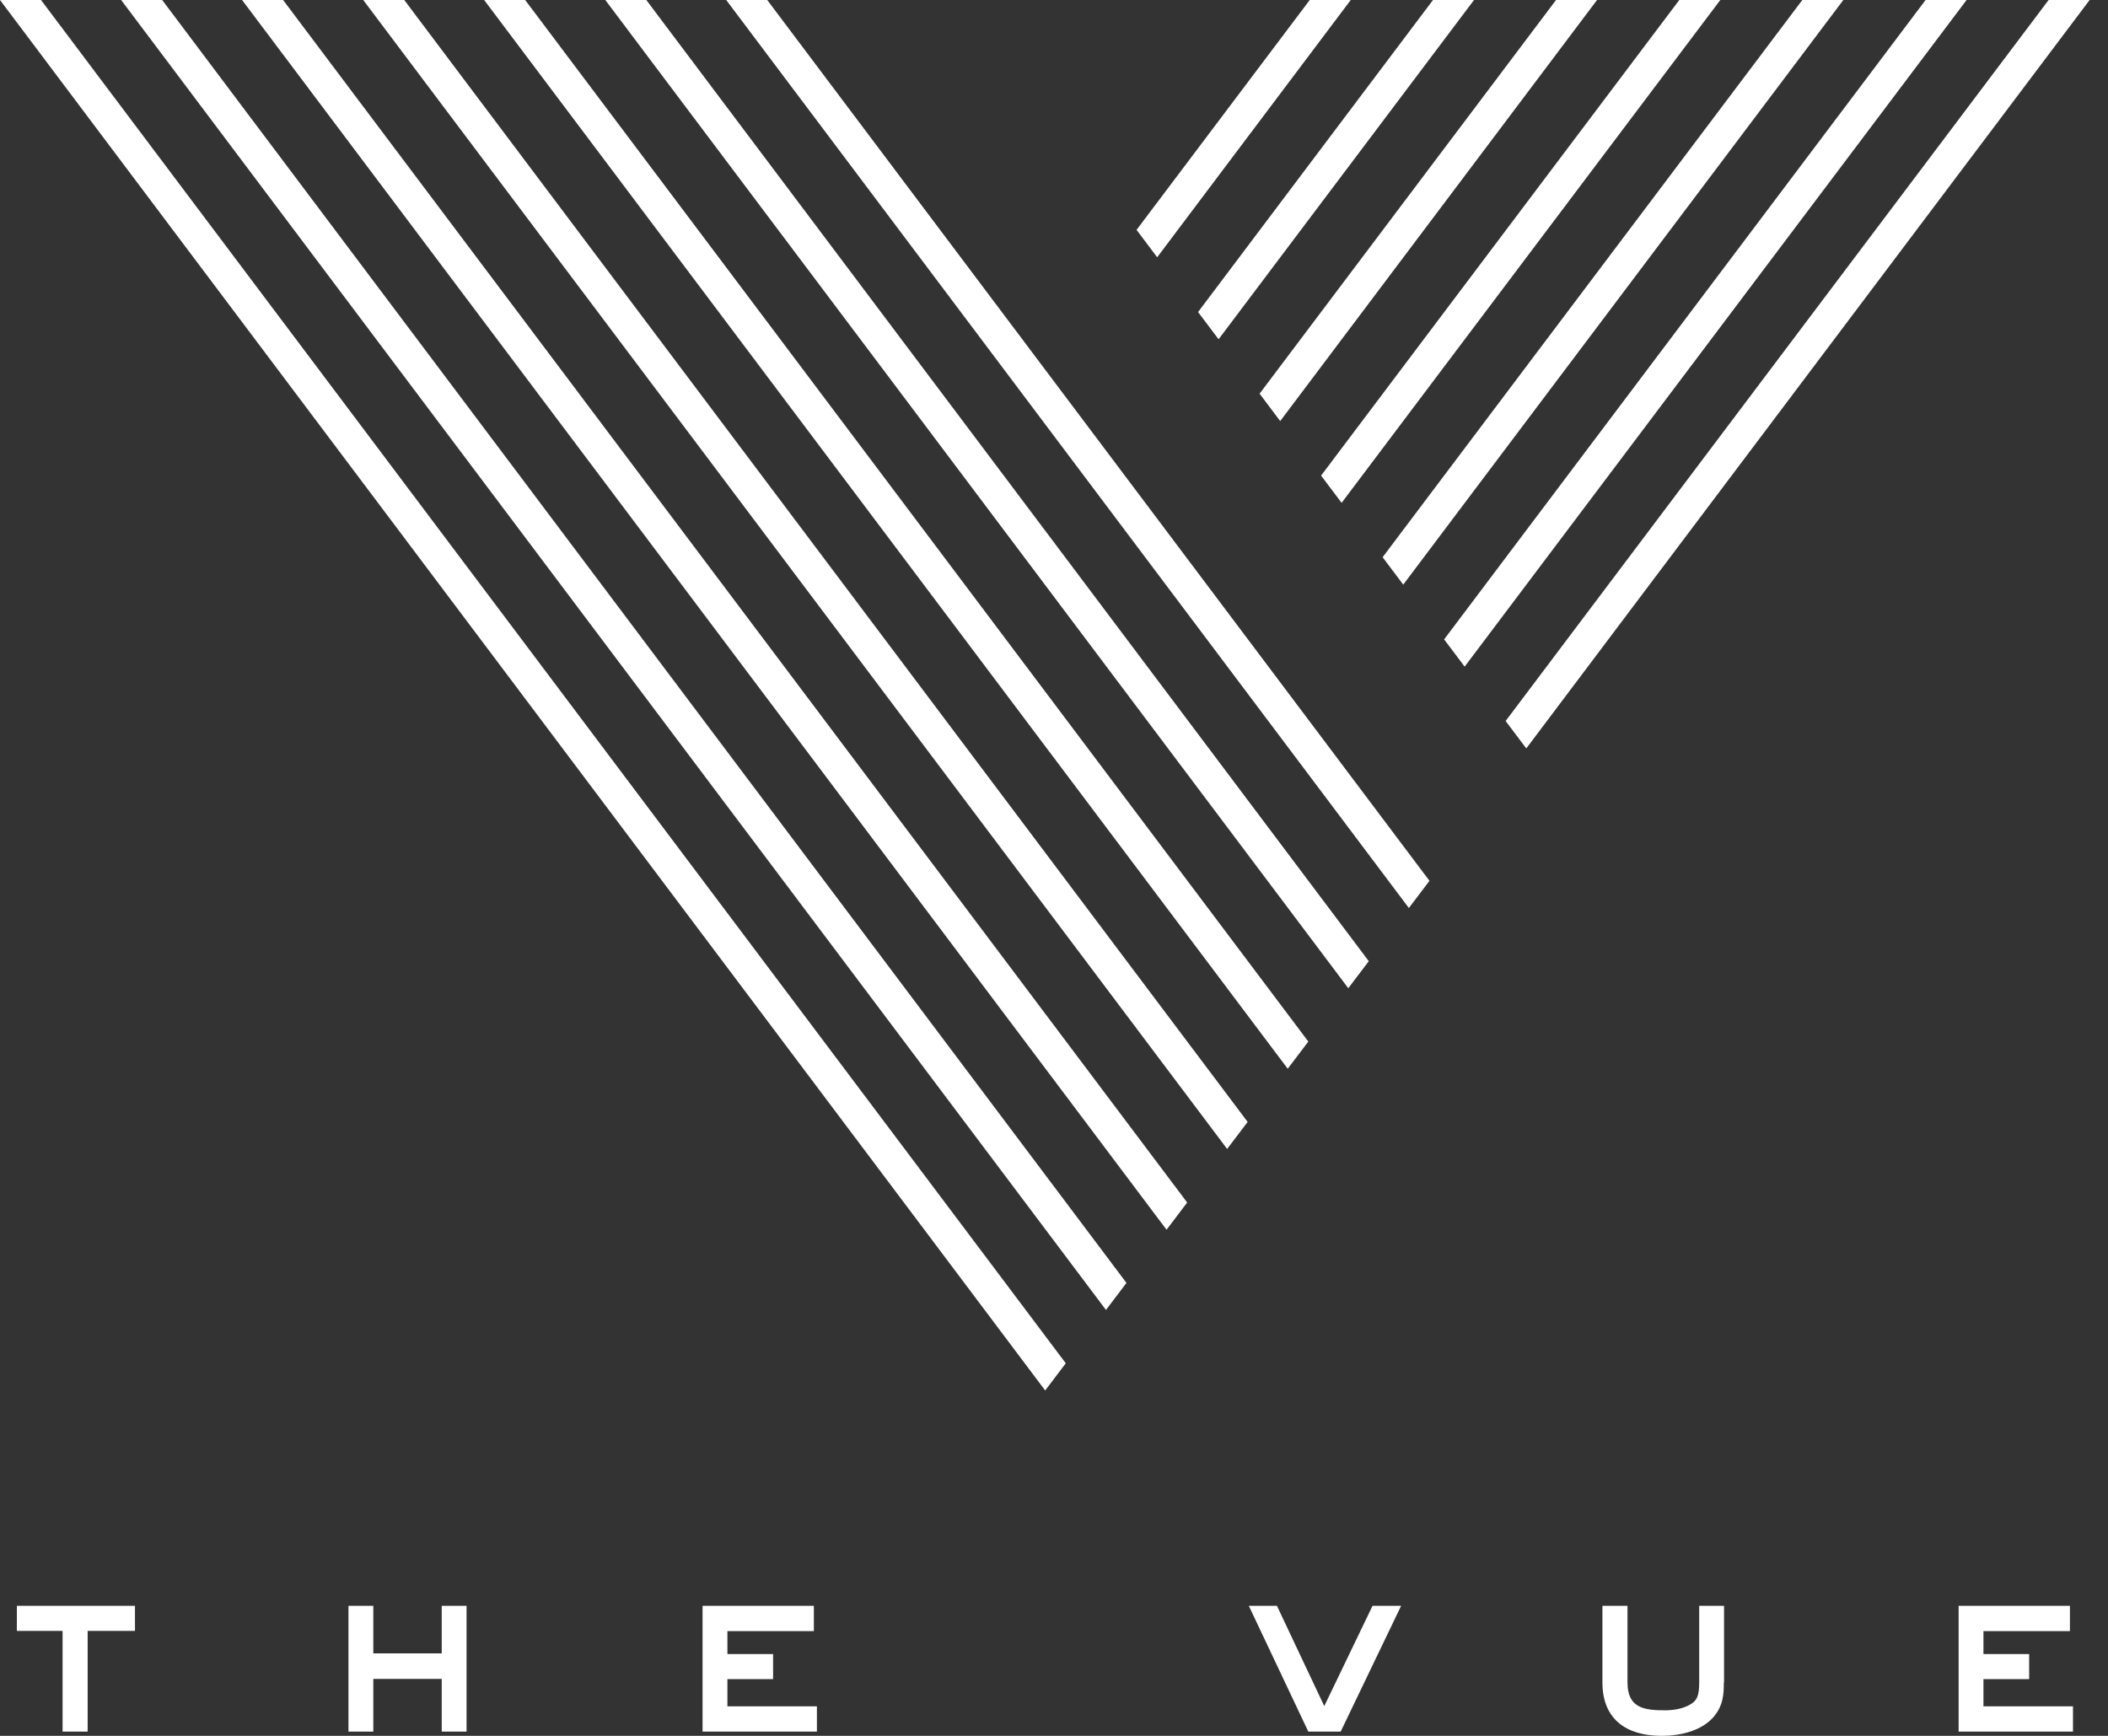 <svg xmlns="http://www.w3.org/2000/svg" width="85" height="70" viewBox="0 0 85 70" fill="none"><rect x="0" y="0" width="85" height="70" fill="#333333" stroke="none"/><path d="M0 0H1.654L42.975 54.976L42.144 56.072L0 0ZM44.591 52.831L45.422 51.735L6.539 0H4.885L44.6 52.831H44.591ZM47.038 49.59L47.87 48.493L11.415 0H9.761L47.038 49.59ZM49.476 46.339L50.308 45.243L16.3 0H14.646L49.486 46.339H49.476ZM51.924 43.098L52.755 42.002L21.176 0H19.522L51.924 43.098ZM54.361 39.857L55.193 38.761L26.061 0H24.407L54.371 39.857H54.361ZM56.809 36.616L57.64 35.52L30.937 0H29.283L56.809 36.616ZM60.711 29.075L61.543 30.181L84.259 0H82.605L60.711 29.075ZM58.226 25.777L59.058 26.883L79.298 0H77.644L58.236 25.777H58.226ZM55.751 22.47L56.582 23.576L74.328 0H72.674L55.751 22.47ZM53.265 19.172L54.097 20.278L69.367 0H67.713L53.275 19.172H53.265ZM50.79 15.875L51.621 16.98L64.397 0H62.743L50.79 15.875ZM48.304 12.577L49.136 13.682L59.436 0H57.782L48.314 12.577H48.304ZM45.829 9.27L46.66 10.375L54.465 0H52.812L45.829 9.27ZM5.443 65.767V64.756H0.68V65.767H2.523V69.83H3.534V65.767H5.443ZM18.813 69.83V64.756H17.812V66.674H15.053V64.756H14.051V69.83H15.053V67.704H17.812V69.83H18.813ZM32.94 69.83V68.809H29.331V67.713H31.173V66.702H29.331V65.776H32.817V64.756H28.329V69.83H32.931H32.94ZM56.488 64.756H55.344L53.398 68.8L51.489 64.756H50.355L52.755 69.83H54.059L56.497 64.756H56.488ZM69.518 67.846V64.756H68.516V67.846C68.516 68.394 68.422 68.592 68.138 68.743C67.865 68.904 67.477 68.97 67.156 68.97C66.296 68.97 65.625 68.885 65.625 67.846V64.756H64.614V67.846C64.614 69.348 65.597 70 67.005 70C67.751 70 68.639 69.802 69.131 69.197C69.471 68.762 69.509 68.375 69.509 67.846H69.518ZM83.588 69.83V68.809H79.978V67.713H81.821V66.702H79.978V65.776H83.465V64.756H78.977V69.83H83.579H83.588Z" fill="white"></path></svg>